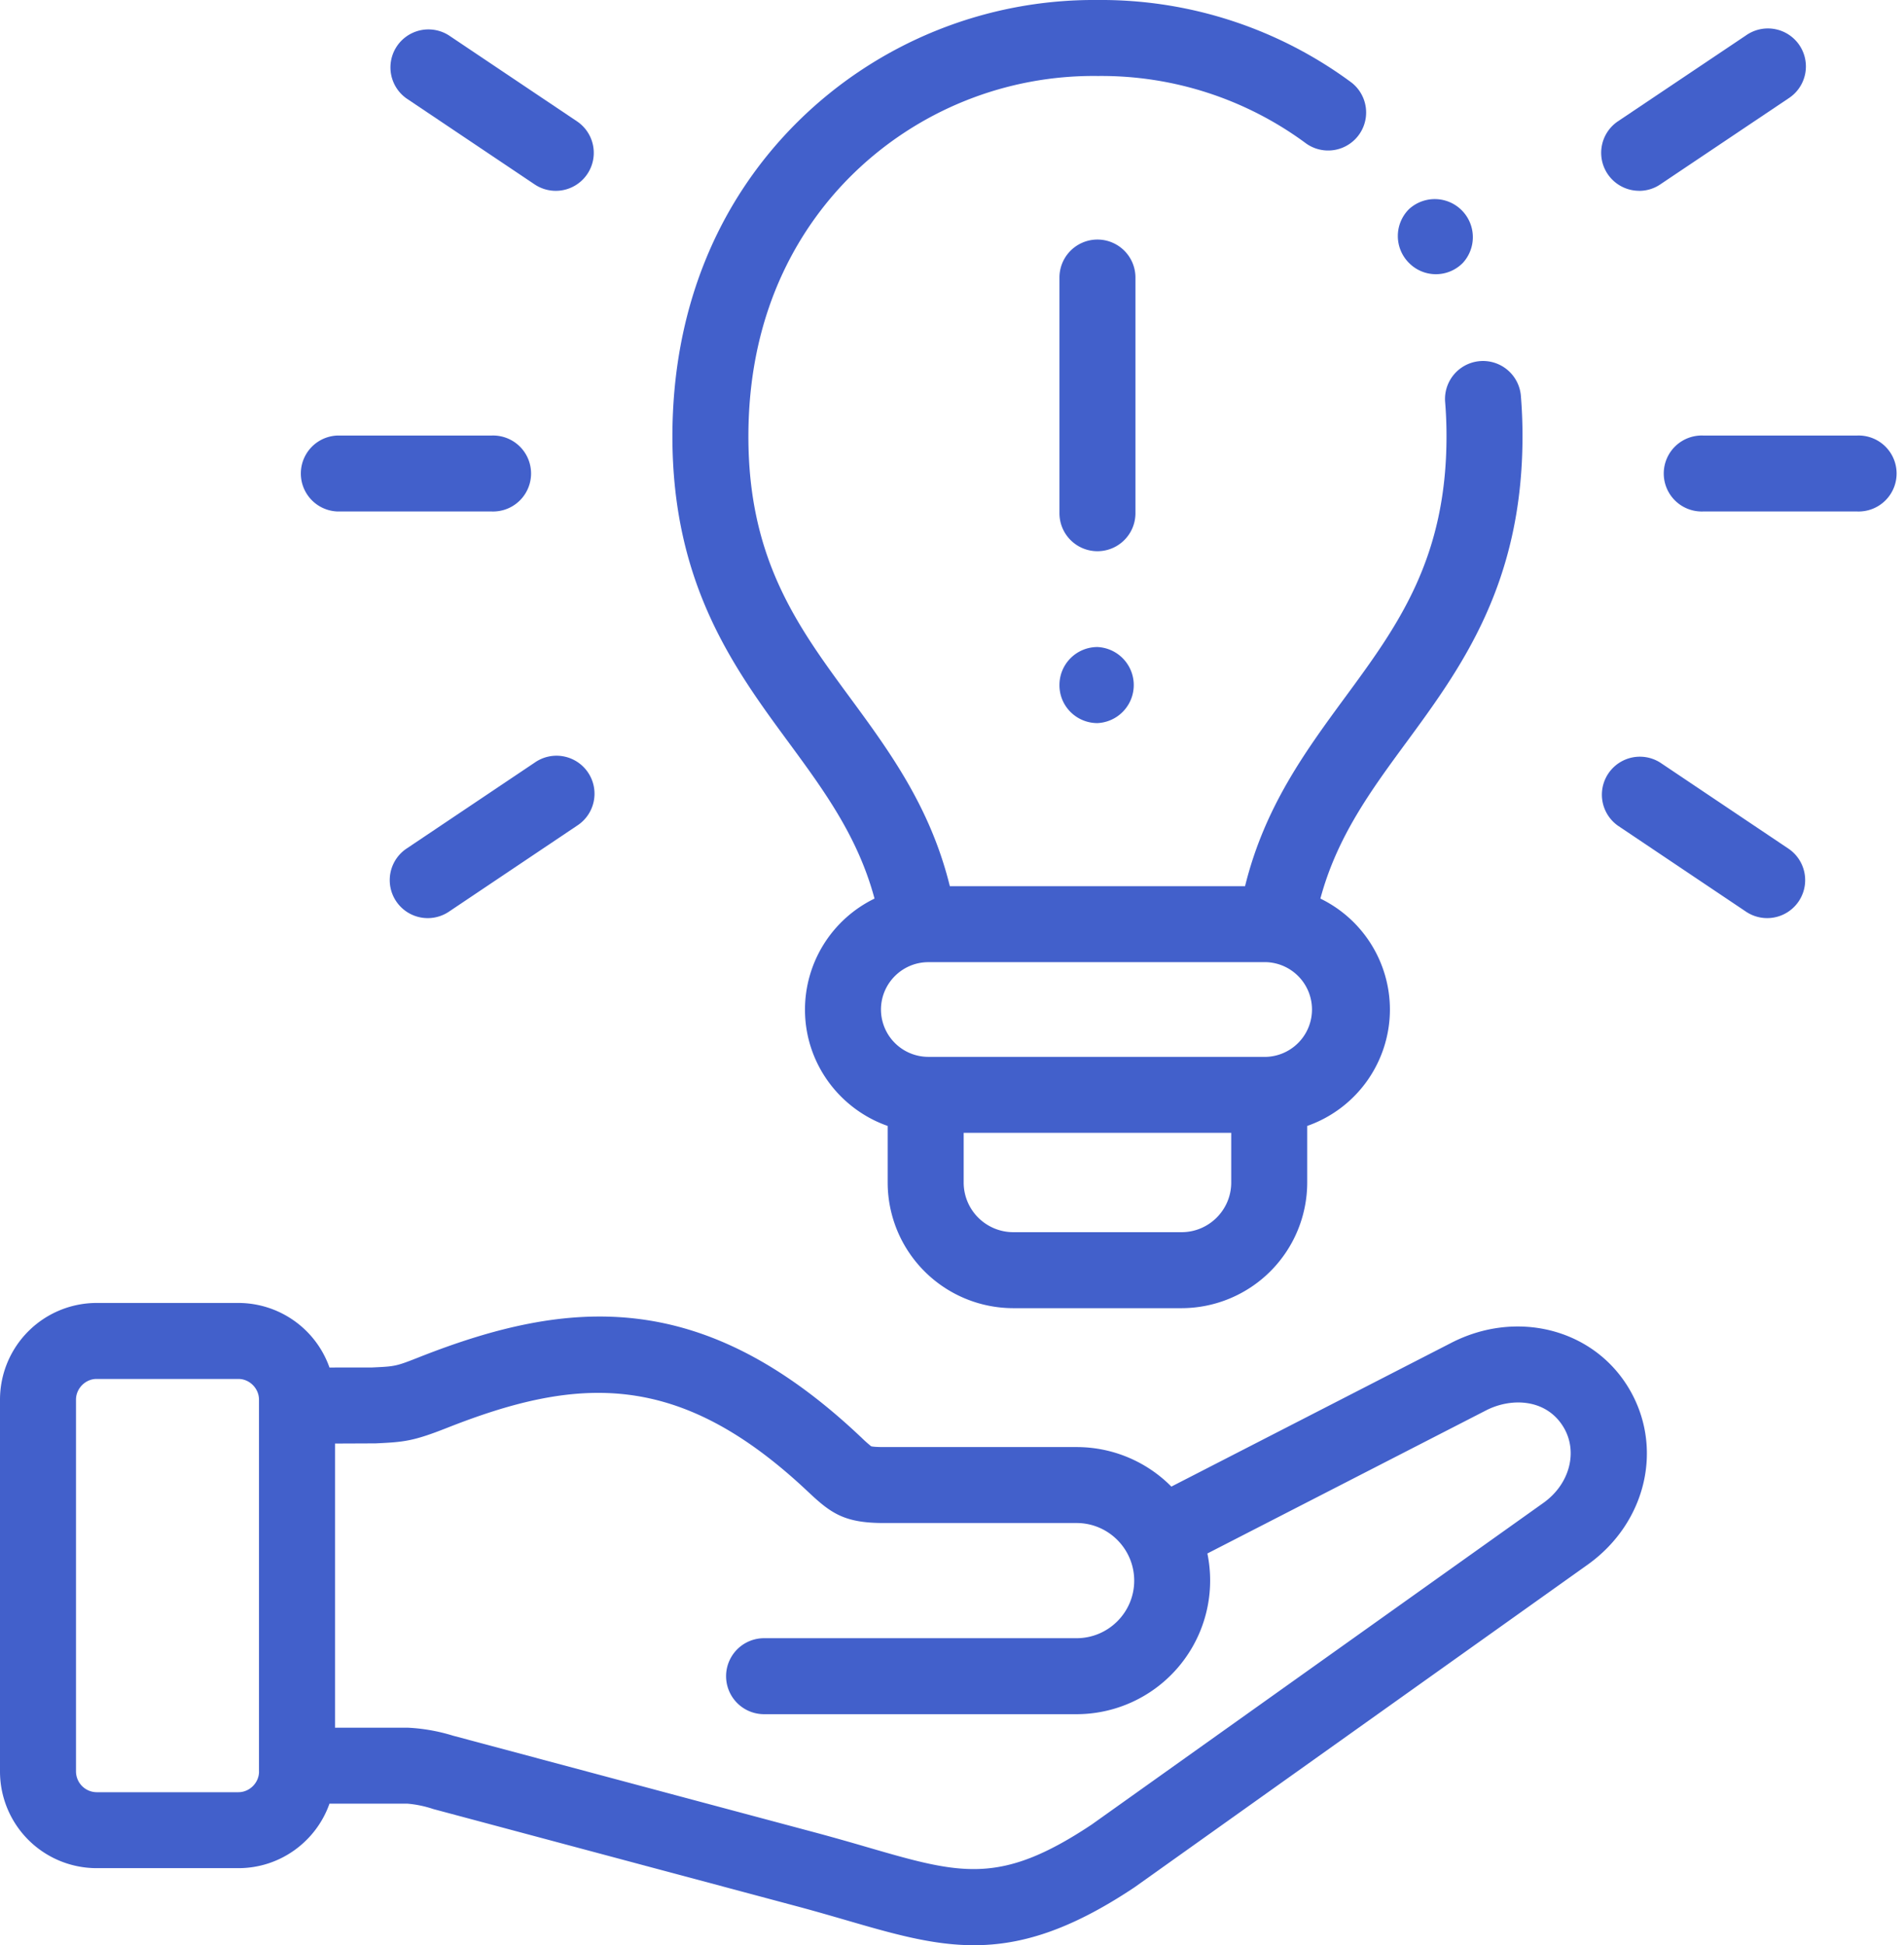 <svg width="46" height="47" fill="none" xmlns="http://www.w3.org/2000/svg"><path d="M35.058 32.447 28.3 35.918a3.218 3.218 0 0 0-2.29-.955h-4.658c-.207 0-.283-.013-.305-.019a3.245 3.245 0 0 1-.233-.208l-.045-.042c-3.79-3.57-6.994-3.343-10.637-1.905-.57.225-.58.225-1.146.251l-1.026.001a2.337 2.337 0 0 0-2.2-1.56H2.333A2.337 2.337 0 0 0 0 33.817v8.987a2.336 2.336 0 0 0 2.333 2.333H5.76c1.015 0 1.88-.651 2.2-1.558h1.885c.213.018.421.062.624.13l8.861 2.37c.388.105.744.208 1.089.308 1.144.333 2.106.612 3.11.612 1.132 0 2.318-.357 3.877-1.397l.023-.016 10.926-7.78c1.436-1.024 1.855-2.874.973-4.303-.87-1.408-2.707-1.862-4.27-1.056Zm-28.8 10.357c0 .27-.229.498-.498.498H2.333a.504.504 0 0 1-.497-.498v-8.987c0-.27.228-.5.497-.5H5.76c.27 0 .497.23.497.5v8.987Zm31.031-6.493-10.913 7.772c-2.222 1.478-3.167 1.203-5.445.541a62.848 62.848 0 0 0-1.124-.318l-8.863-2.37a4.397 4.397 0 0 0-1.1-.193h-1.75v-6.865l.976-.004c.698-.032.915-.053 1.736-.377 3.158-1.247 5.594-1.395 8.705 1.535l.044.041c.536.504.868.725 1.797.725h4.658c.767 0 1.392.625 1.392 1.393 0 .766-.625 1.39-1.392 1.39h-7.55a.918.918 0 1 0 0 1.836h7.55a3.23 3.23 0 0 0 3.16-3.883l6.728-3.455c.613-.316 1.452-.284 1.868.39.367.594.162 1.387-.477 1.842Z" fill="#4260CB"/><path d="M21.128 21.711a2.985 2.985 0 0 0-1.68 2.682c0 1.298.836 2.404 1.998 2.811v1.367a3.038 3.038 0 0 0 3.034 3.036h4.066a3.04 3.04 0 0 0 3.036-3.036v-1.367a2.984 2.984 0 0 0 1.998-2.811 2.984 2.984 0 0 0-1.68-2.682c.402-1.493 1.217-2.605 2.074-3.771 1.318-1.795 2.812-3.828 2.809-7.41 0-.32-.013-.648-.04-.976a.918.918 0 0 0-1.83.146c.023.28.034.559.034.83.003 2.98-1.19 4.604-2.453 6.322-.958 1.305-1.944 2.649-2.414 4.56h-7.132c-.47-1.911-1.456-3.255-2.415-4.56-1.263-1.718-2.456-3.341-2.452-6.321.004-3.178 1.366-5.184 2.507-6.308a8.316 8.316 0 0 1 5.94-2.387A8.313 8.313 0 0 1 31.56 3.47a.918.918 0 0 0 1.091-1.476A10.168 10.168 0 0 0 26.514 0 10.173 10.173 0 0 0 19.3 2.915c-1.994 1.964-3.05 4.597-3.055 7.614-.004 3.583 1.49 5.617 2.81 7.411.857 1.166 1.672 2.278 2.073 3.771Zm8.618 6.86c0 .662-.538 1.2-1.2 1.2H24.48a1.2 1.2 0 0 1-1.198-1.2v-1.2h6.464v1.2Zm-7.316-5.324h8.17a1.145 1.145 0 0 1 0 2.288h-8.17a1.145 1.145 0 0 1-1.146-1.142c0-.632.514-1.146 1.146-1.146Z" fill="#4260CB"/><path d="M27.432 6.706a.918.918 0 0 0-1.836 0V12.4a.918.918 0 1 0 1.836 0V6.706ZM26.514 15.633a.918.918 0 0 0-.918.918v.005c0 .507.411.915.918.915a.92.92 0 0 0 0-1.838ZM44.873 10.523h-3.729a.918.918 0 1 0 0 1.835h3.729a.918.918 0 1 0 0-1.835ZM39.602 4.611c.176 0 .354-.05.51-.156l3.094-2.076A.918.918 0 1 0 42.183.855L39.09 2.93a.918.918 0 0 0 .512 1.68ZM43.206 20.503l-3.093-2.076a.918.918 0 0 0-1.023 1.524l3.093 2.076a.917.917 0 1 0 1.023-1.524ZM8.156 12.358h3.726a.918.918 0 1 0 0-1.835H8.156a.918.918 0 0 0 0 1.835ZM9.822 2.379l3.094 2.076a.917.917 0 1 0 1.023-1.524L10.845.855a.918.918 0 0 0-1.023 1.524ZM12.916 18.427l-3.094 2.076a.918.918 0 0 0 1.024 1.524l3.093-2.076a.918.918 0 1 0-1.023-1.524ZM34.043 6.355a.912.912 0 0 0 1.297-.001.92.92 0 0 0-1.3-1.3.918.918 0 0 0 0 1.298l.003.003Z" fill="#4260CB"/></svg>